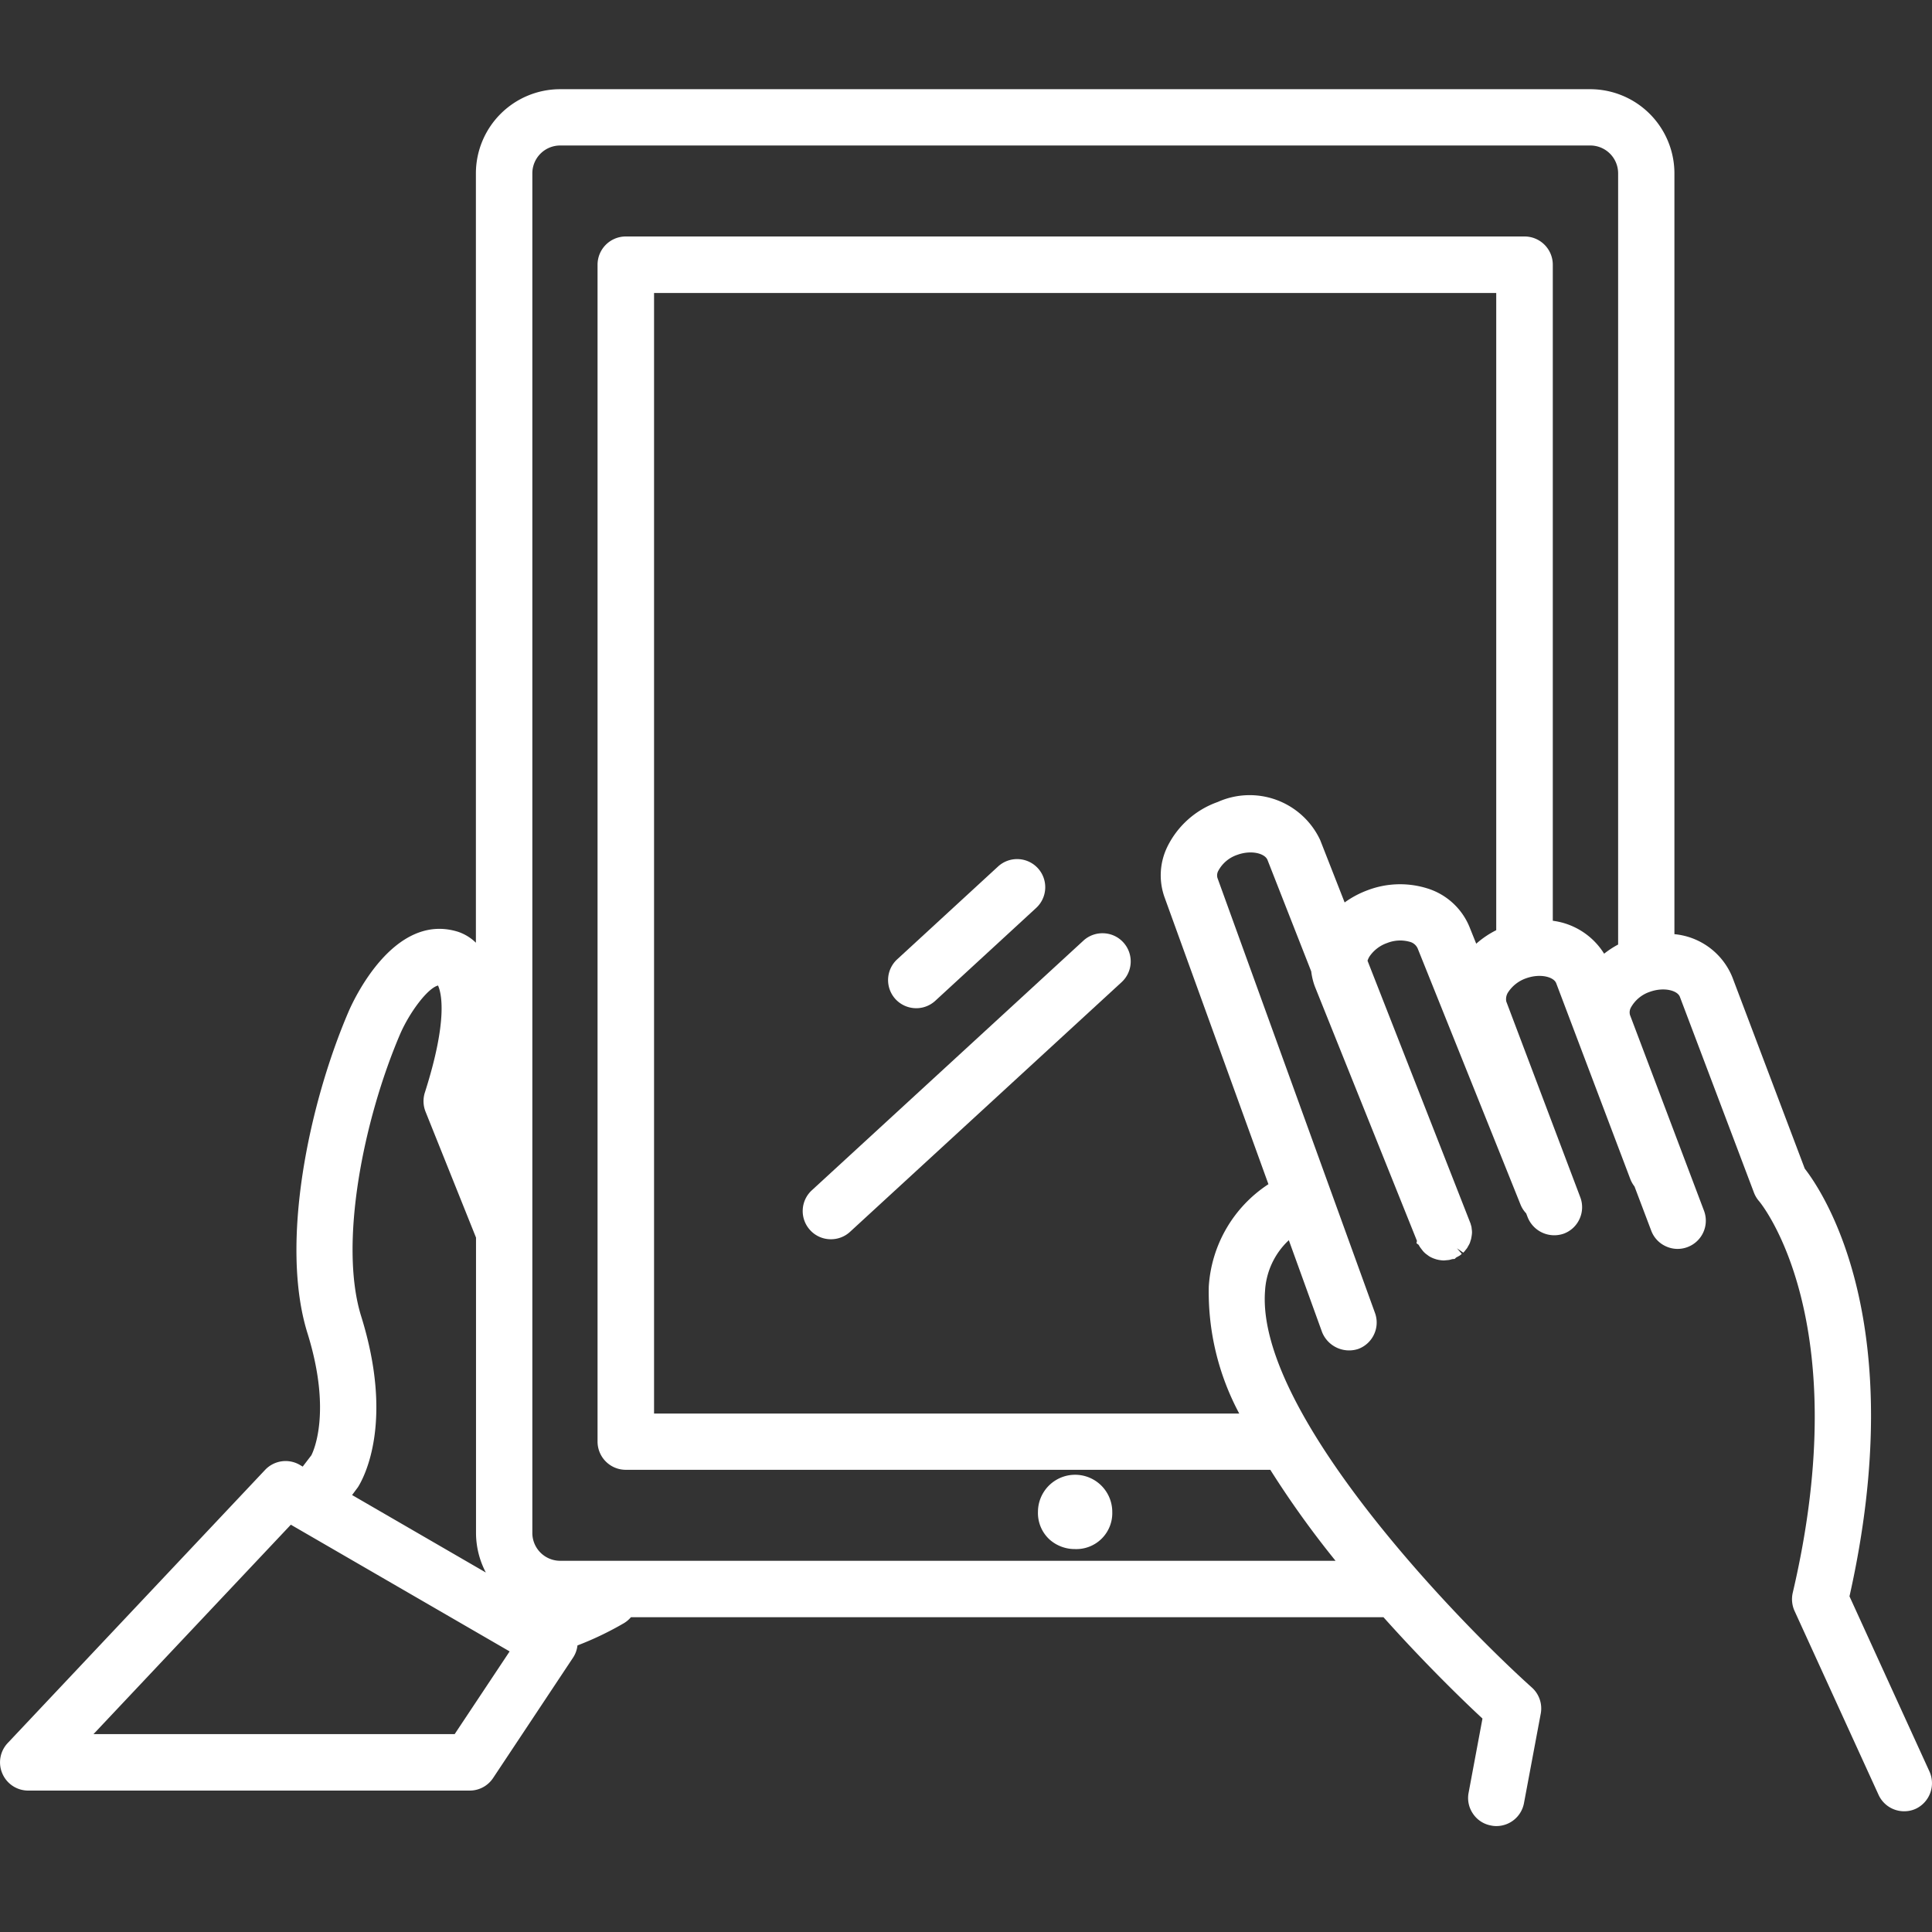 <svg xmlns="http://www.w3.org/2000/svg" width="65" height="65" viewBox="0 0 65 65">
  <rect x="0" y="0" width="65" height="65" fill="#333333" stroke="none"/>
  <g id="グループ_2741" data-name="グループ 2741" transform="translate(-6944 -11490)">
    <rect id="長方形_2272" data-name="長方形 2272" width="65" height="65" transform="translate(6944 11490)" fill="none" opacity="0"/>
    <g id="グループ_2742" data-name="グループ 2742" transform="translate(6663.224 11672.365)">
      <path id="パス_4185" data-name="パス 4185" d="M334.784-106.429a1.21,1.21,0,0,0,1.249-1.25,1.249,1.249,0,0,0-2.5,0,1.207,1.207,0,0,0,.4.937A1.277,1.277,0,0,0,334.784-106.429Z" transform="translate(-17.836 -23.819)" fill="#fff"/>
      <path id="パス_4186" data-name="パス 4186" d="M345.691-122.764,343-128.658c2.051-9.141-.835-13.526-1.505-14.39l-2.435-6.438a2.336,2.336,0,0,0-1.95-1.45l0-25.584a2.835,2.835,0,0,0-2.818-2.844H299.606a2.835,2.835,0,0,0-2.819,2.844v25.872a1.578,1.578,0,0,0-.6-.368c-2.172-.679-3.541,2.349-3.69,2.7-1.323,3.087-2.319,7.786-1.376,10.806.833,2.676.185,4,.13,4.107l-.291.38-.1-.059a.948.948,0,0,0-1.166.171l-8.659,9.189a.946.946,0,0,0-.179,1.028.946.946,0,0,0,.868.571h14.855a.941.941,0,0,0,.788-.424l2.685-4.043a.927.927,0,0,0,.152-.416,10.776,10.776,0,0,0,1.563-.749.929.929,0,0,0,.235-.2h25.32c1.492,1.669,2.825,2.94,3.33,3.409l-.466,2.494a.932.932,0,0,0,.148.709.927.927,0,0,0,.6.394.8.8,0,0,0,.186.02.945.945,0,0,0,.929-.774l.564-3.01a.945.945,0,0,0-.3-.878c-2.6-2.335-9.284-9.284-8.976-13.343a2.527,2.527,0,0,1,.8-1.706l1.119,3.093a.98.98,0,0,0,1.213.567.944.944,0,0,0,.534-.489.938.938,0,0,0,.033-.723l-5.3-14.636a.319.319,0,0,1,.032-.246,1.134,1.134,0,0,1,.633-.53c.472-.173.935-.05,1.02.175l1.47,3.747a2.2,2.2,0,0,0,.122.506l3.435,8.559-.017.078.075.056a.752.752,0,0,0,.081.126l.056.073a.73.73,0,0,0,.139.129l.068.05a.864.864,0,0,0,.191.09l.064.021a1.106,1.106,0,0,0,.249.036l.168-.016a.952.952,0,0,0,.112-.029l.084-.007.044-.044.029-.016.093-.051c.024-.017.048-.038.072-.058l-.162-.189.211.147a.4.4,0,0,0,.07-.079c.021-.024.04-.048.062-.078l.032-.058a1.035,1.035,0,0,0,.054-.1.712.712,0,0,0,.027-.085.487.487,0,0,0,.022-.071l.013-.073a1.084,1.084,0,0,0,.015-.126c0-.031,0-.062-.008-.113l-.009-.079a.859.859,0,0,0-.024-.085c0-.012-.006-.024-.011-.04l-3.463-8.834a.643.643,0,0,1,.064-.14,1.191,1.191,0,0,1,.6-.458,1.185,1.185,0,0,1,.752-.04.4.4,0,0,1,.27.222l3.463,8.624a.932.932,0,0,0,.188.291l.05.13a.964.964,0,0,0,1.22.551.94.94,0,0,0,.529-.5.944.944,0,0,0,.021-.725l-2.489-6.584a.423.423,0,0,1,.07-.322,1.19,1.19,0,0,1,.594-.457c.474-.172.935-.052,1.017.167l2.494,6.592a1,1,0,0,0,.139.244l.563,1.487a.938.938,0,0,0,.5.529.937.937,0,0,0,.725.021.948.948,0,0,0,.55-1.222l-2.49-6.586a.334.334,0,0,1,.028-.244,1.146,1.146,0,0,1,.634-.532c.473-.172.935-.052,1.017.167l2.493,6.59a.967.967,0,0,0,.176.29c.033.039,3.289,3.946,1.128,13.169a.958.958,0,0,0,.06.61l2.826,6.186a.945.945,0,0,0,.862.555.934.934,0,0,0,.394-.085A.953.953,0,0,0,345.691-122.764Zm-25.647-31.1a2.189,2.189,0,0,0-.087,1.69l3.494,9.65a4.443,4.443,0,0,0-2.007,3.444,8.659,8.659,0,0,0,1.025,4.272H302.781v-37.7h28.334v21.438a3.14,3.14,0,0,0-.673.455l-.209-.52a2.252,2.252,0,0,0-1.457-1.347,3.074,3.074,0,0,0-1.99.068,3.245,3.245,0,0,0-.771.411l-.823-2.1a2.62,2.62,0,0,0-3.447-1.28A3,3,0,0,0,320.045-153.867ZM300.88-173.459v39.595a.95.95,0,0,0,.949.949h21.685a32.158,32.158,0,0,0,2.195,3.061h-26.1a.937.937,0,0,1-.923-.949l0-45.718a.937.937,0,0,1,.923-.949h34.684a.937.937,0,0,1,.923.949v25.934a3.169,3.169,0,0,0-.471.308,2.394,2.394,0,0,0-1.727-1.108l0-22.073a.95.95,0,0,0-.949-.949H301.83A.95.95,0,0,0,300.88-173.459Zm-8.058,41.123c.21-.337,1.209-2.2.107-5.739h0c-.764-2.449.081-6.631,1.309-9.5.312-.721.922-1.544,1.275-1.633.114.252.34,1.148-.443,3.6a.957.957,0,0,0,.021.64l1.7,4.24v9.925a2.874,2.874,0,0,0,.331,1.344l-4.5-2.607Zm-8.9,8.313,6.639-7.045,7.361,4.263-1.849,2.782Zm45.518-16.194Zm.3-.109Zm.191-.191Zm.065-.117Zm.021-.069h0Zm.036-.189Z" fill="#fff"/>
      <path id="パス_4187" data-name="パス 4187" d="M331.7-136.462a.943.943,0,0,0-.682.248l-9.138,8.4a.948.948,0,0,0-.055,1.34.94.94,0,0,0,.7.306.944.944,0,0,0,.641-.249l9.137-8.4a.948.948,0,0,0,.058-1.338A.939.939,0,0,0,331.7-136.462Z" transform="translate(-13.792 -14.504)" fill="#fff"/>
      <path id="パス_4188" data-name="パス 4188" d="M326.86-135.216a.945.945,0,0,0,.641-.249l3.394-3.124a.948.948,0,0,0,.057-1.338.948.948,0,0,0-1.339-.056l-3.394,3.123a.949.949,0,0,0-.055,1.34A.952.952,0,0,0,326.86-135.216Z" transform="translate(-15.259 -13.229)" fill="#fff"/>
    </g>
  </g>
</svg>
